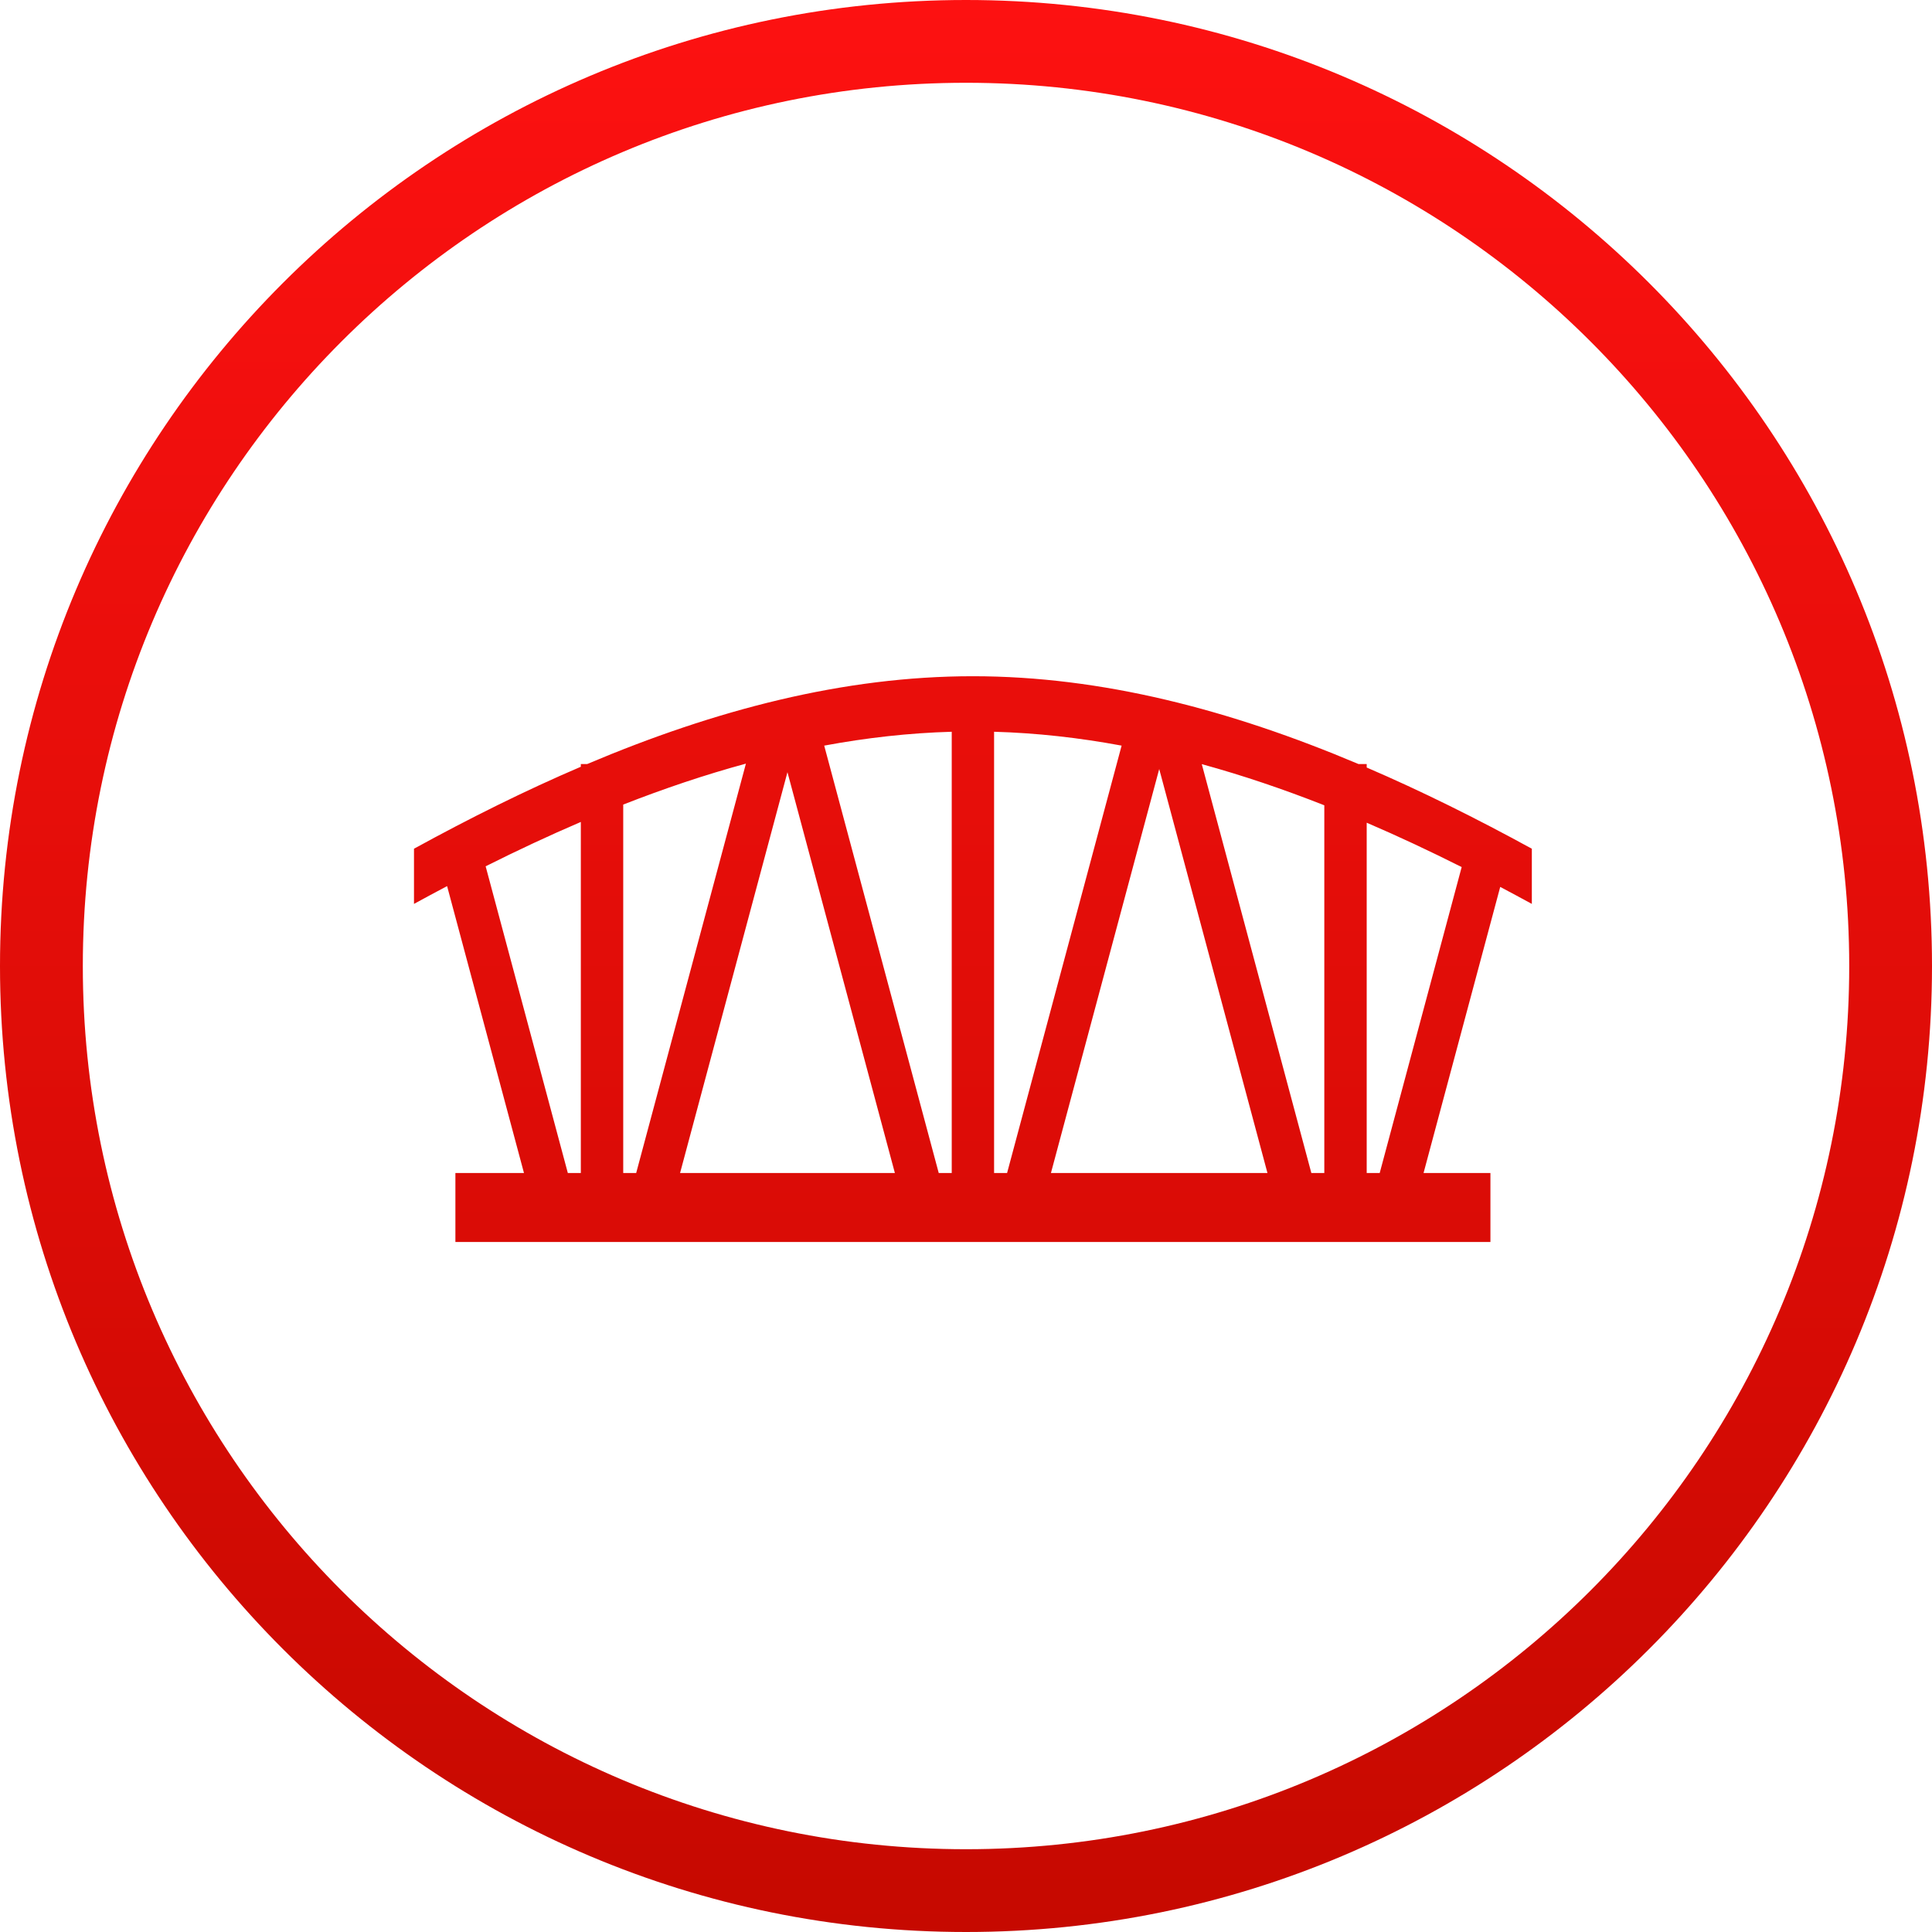 <?xml version="1.0" encoding="UTF-8"?> <!-- Creator: CorelDRAW X8 --> <svg xmlns="http://www.w3.org/2000/svg" xmlns:xlink="http://www.w3.org/1999/xlink" xml:space="preserve" width="140px" height="140px" shape-rendering="geometricPrecision" text-rendering="geometricPrecision" image-rendering="optimizeQuality" fill-rule="evenodd" clip-rule="evenodd" viewBox="0 0 45161 45161"> <defs> <linearGradient id="id0" gradientUnits="userSpaceOnUse" x1="22580.6" y1="45161.3" x2="22580.6" y2="0"> <stop offset="0" stop-opacity="1" stop-color="#C60900"></stop> <stop offset="1" stop-opacity="1" stop-color="#FD1111"></stop> </linearGradient> </defs> <g id="Слой_x0020_1">  <path fill="url(#id0)" d="M22581 0c12471,0 22580,10110 22580,22581 0,12471 -10109,22580 -22580,22580 -12471,0 -22581,-10109 -22581,-22580 0,-12471 10110,-22581 22581,-22581zm-11936 29032l24194 0 0 -1613 -1563 0 1792 -6687c246,130 492,262 739,397 0,-214 0,-429 0,-644 0,-215 0,-431 0,-646 -1288,-705 -2574,-1345 -3860,-1898l0 -81 -191 0c-3001,-1269 -6001,-2053 -9017,-2053 -3016,0 -6015,784 -9014,2053l-148 0 0 63c-1299,556 -2599,1203 -3900,1916 0,215 0,431 0,646 0,215 0,430 0,644 258,-141 516,-280 774,-416l1797 6706 -1603 0 0 1613zm2932 -9819l0 8206 -304 0 -1921 -7169c742,-372 1484,-719 2225,-1037zm991 8206l0 -8612c955,-374 1911,-697 2868,-957l-2565 9569 -303 0zm17379 -8188l0 8188 304 0 1916 -7151c-740,-372 -1480,-719 -2220,-1037zm-991 8188l0 -8595c-954,-376 -1909,-700 -2864,-962l2561 9557 303 0zm-7719 -10314l0 10314 304 0 2677 -9990c-992,-184 -1986,-296 -2981,-324zm-990 10314l0 -10314c-995,28 -1989,140 -2981,324l2677 9990 304 0zm-3840 -9369l-2510 9369 5021 0 -2511 -9369zm8690 -74l2530 9443 -5061 0 2531 -9443zm-4516 -16041c11402,0 20645,9244 20645,20646 0,11402 -9243,20645 -20645,20645 -11402,0 -20645,-9243 -20645,-20645 0,-11402 9243,-20646 20645,-20646z"></path> </g> </svg> 